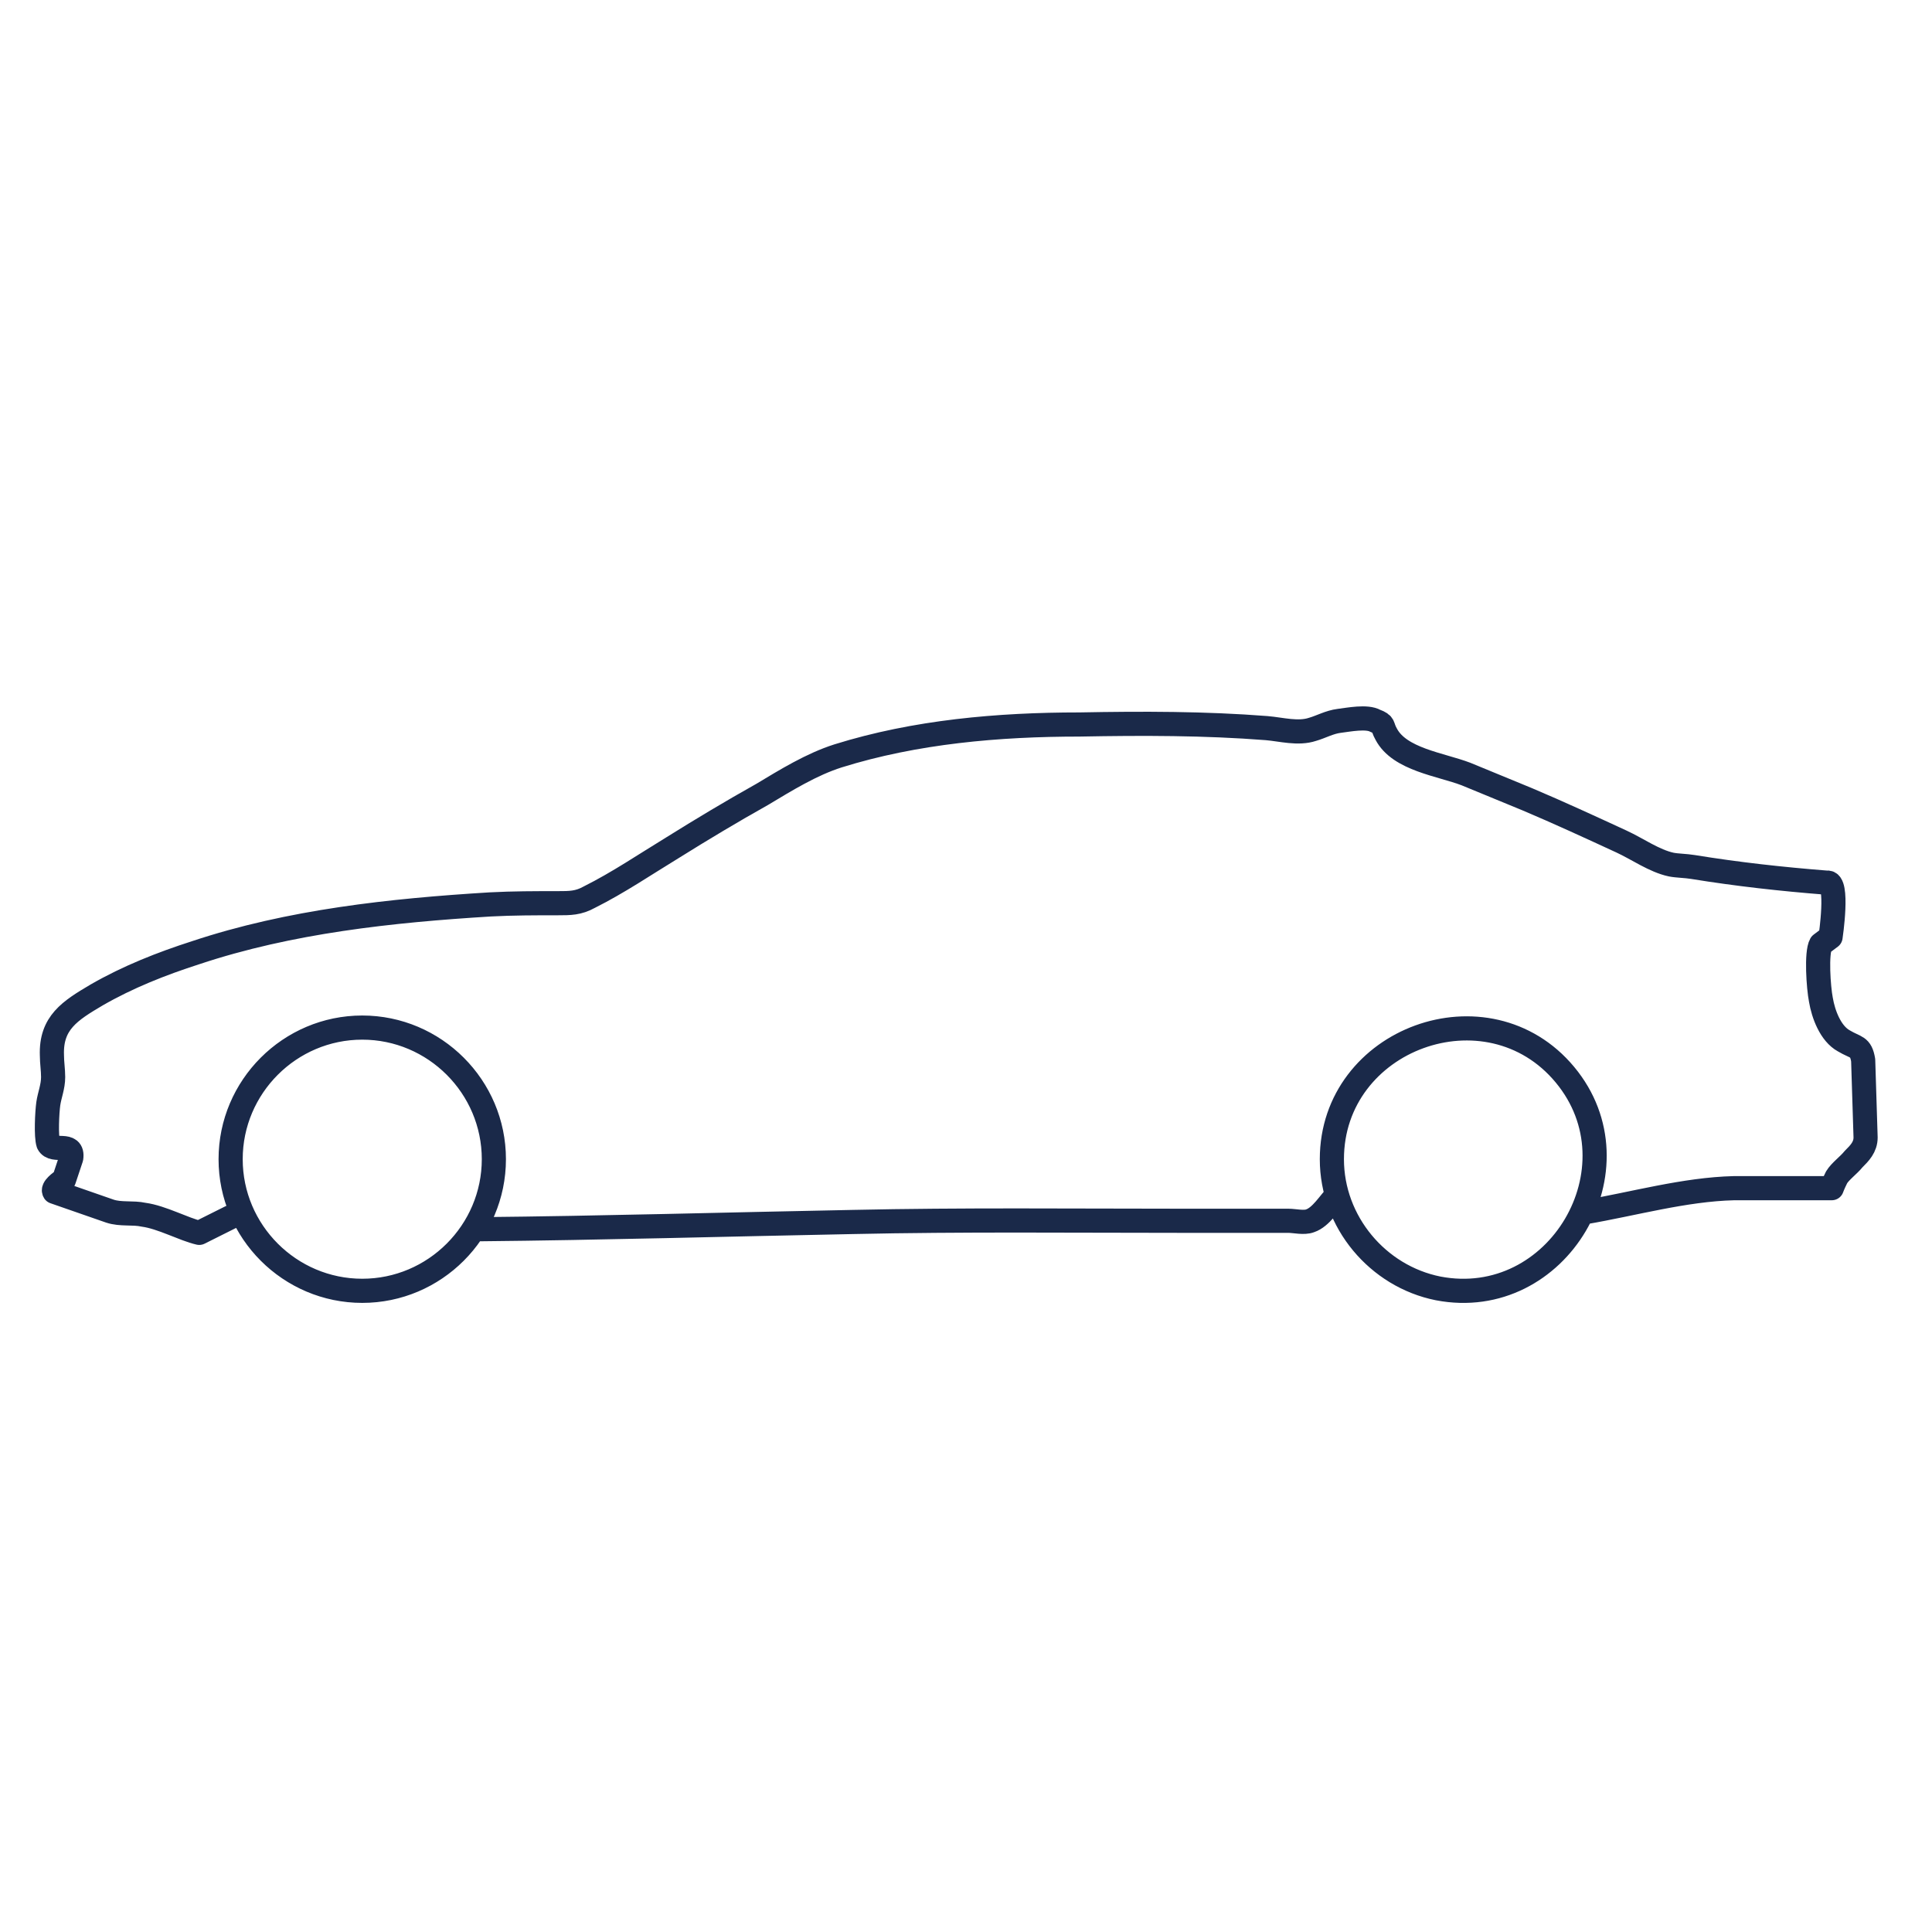 <?xml version="1.0" encoding="UTF-8"?> <!-- Generator: Adobe Illustrator 23.0.2, SVG Export Plug-In . SVG Version: 6.00 Build 0) --> <svg xmlns="http://www.w3.org/2000/svg" xmlns:xlink="http://www.w3.org/1999/xlink" version="1.1" id="Laag_1" x="0px" y="0px" viewBox="0 0 160 160" style="enable-background:new 0 0 160 160;" xml:space="preserve"> <style type="text/css"> .st0{fill:none;stroke:#1A2949;stroke-width:2;stroke-linecap:round;stroke-linejoin:round;} .st1{fill:#FFFFFF;} .st2{fill:#1A2949;} </style> <g> <path class="st0" d="M110.3,96c0-10,12.9-14.7,19.3-7c6.4,7.7-0.6,19.6-10.5,17.7C114.1,105.7,110.3,101.2,110.3,96z M39.6,101.8 c10.3-0.1,20.6-0.4,31-0.6c9.1-0.2,18.2-0.1,27.3-0.1c2.9,0,5.9,0,8.8,0c0.5,0,1.3,0.2,1.8,0c0.9-0.3,1.6-1.5,2.2-2.1 M131.2,100.4 c4.1-0.7,8.3-1.9,12.4-2c1.5,0,3,0,4.5,0h3.6c0,0,0.1-0.3,0.4-0.9c0.3-0.5,1-1,1.4-1.5c0.5-0.5,1-1,1-1.8c0-0.2-0.2-6.4-0.2-6.4 c-0.2-1.2-0.6-1-1.6-1.6c-1.1-0.6-1.7-2.2-1.9-3.4c-0.2-1-0.4-3.9,0-4.6l0.8-0.6c0,0,0.7-4.7-0.3-4.5c-3.8-0.3-7.4-0.7-11.1-1.3 c-0.6-0.1-1.3-0.1-1.8-0.2c-1.4-0.3-2.8-1.3-4.1-1.9c-2.6-1.2-5.2-2.4-7.8-3.5c-1.7-0.7-3.4-1.4-5.1-2.1c-2.1-0.8-5.5-1.2-6.6-3.3 c-0.4-0.7-0.1-0.8-0.9-1.1c-0.7-0.4-2.2-0.1-3,0c-0.8,0.1-1.5,0.5-2.2,0.7c-1.2,0.4-2.6,0-3.8-0.1c-5.1-0.4-10.3-0.4-15.5-0.3 c-6.7,0-13.6,0.6-20,2.6c-2.2,0.7-4.3,2-6.3,3.2c-2.5,1.4-5,2.9-7.4,4.4c-2.3,1.4-4.5,2.9-6.9,4.1c-0.9,0.5-1.6,0.5-2.6,0.5 c-1.9,0-3.7,0-5.6,0.1c-8.2,0.5-16.6,1.4-24.4,4c-2.8,0.9-5.6,2-8.2,3.5c-2.2,1.3-3.8,2.3-3.7,5c0,0.6,0.1,1.2,0.1,1.8 c0,0.8-0.3,1.5-0.4,2.2c-0.1,0.7-0.2,2.7,0,3.3c0.4,0.8,2.1-0.2,1.9,1.2l-0.6,1.8c-0.3,0.2-1,0.7-0.8,1l4.6,1.6 c0.9,0.3,1.9,0.1,2.8,0.3c1.5,0.2,3.3,1.2,4.6,1.5l2.6-1.3 M19.1,96c0-6,4.9-10.9,10.9-10.9c6,0,10.9,4.9,10.9,10.9 S36,106.9,30,106.9C24,106.9,19.1,102,19.1,96z"></path> </g> </svg> 
